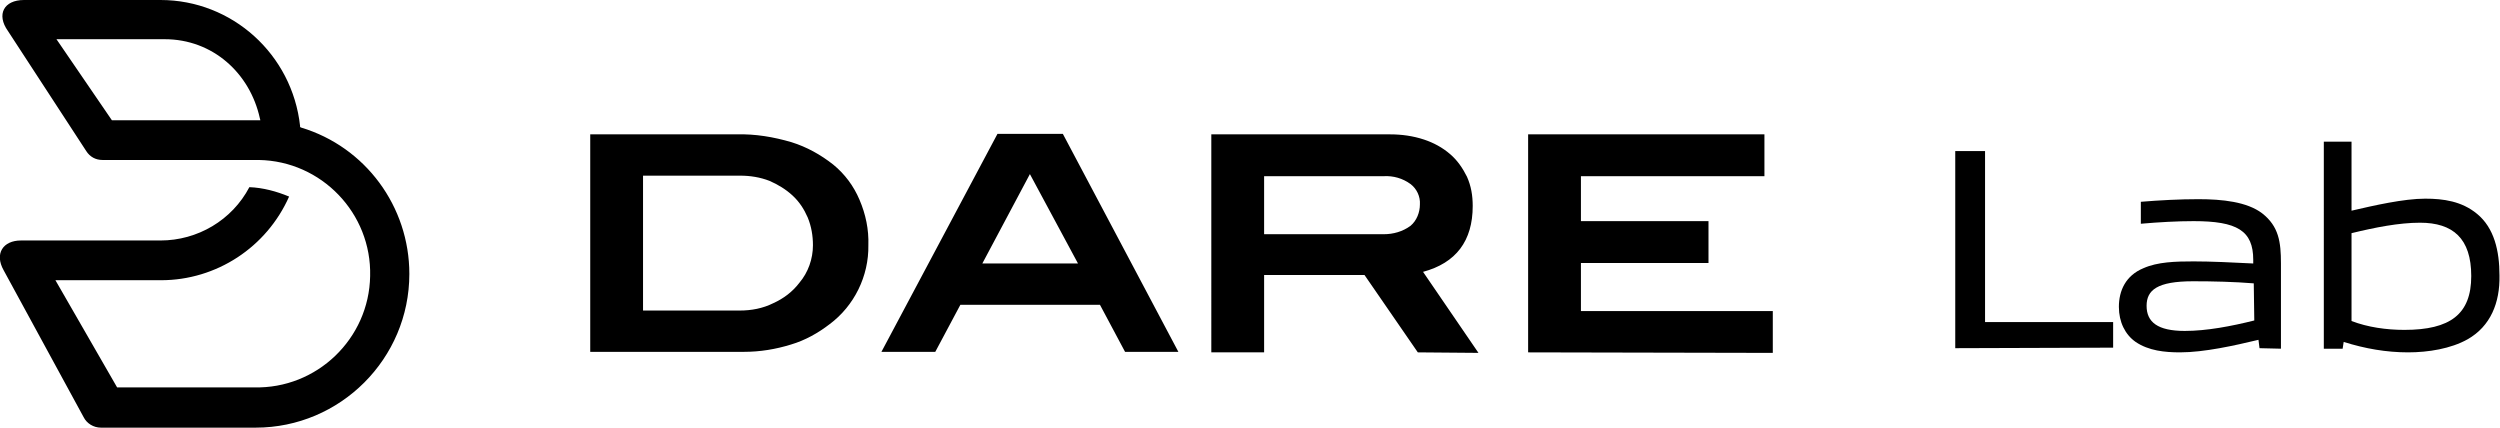 <?xml version="1.0" encoding="utf-8"?>
<!-- Generator: Adobe Illustrator 25.4.1, SVG Export Plug-In . SVG Version: 6.00 Build 0)  -->
<svg version="1.1" id="logo_dare01" xmlns="http://www.w3.org/2000/svg" xmlns:xlink="http://www.w3.org/1999/xlink" x="0px"
	 y="0px" viewBox="0 0 478.2 81.8" style="enable-background:new 0 0 478.2 81.8;" xml:space="preserve">
<style type="text/css">
	.st0{fill-rule:evenodd;clip-rule:evenodd;}
</style>
<path class="st0" d="M292.3,67.4V25.7h45.2v8h-35.1v8.6h24.4v8h-24.4v9.2h36.7v8L292.3,67.4z M269.8,43.2c1.2-1,1.8-2.6,1.8-4.1
	c0.1-1.5-0.6-3-1.8-3.9c-1.5-1.1-3.3-1.6-5.1-1.5h-22.9v11.1h22.9C266.5,44.8,268.3,44.3,269.8,43.2z M271.2,67.4L261,52.6h-19.2
	v14.8h-10.1V25.7h34.2c2.2,0,4.4,0.3,6.5,1c1.8,0.6,3.5,1.5,5,2.8c1.4,1.2,2.4,2.7,3.2,4.3c0.8,1.8,1.1,3.6,1.1,5.6
	c0,6.7-3.2,10.9-9.5,12.6l10.6,15.5L271.2,67.4z M197,33.3l-9.1,17.1h18.3L197,33.3z M215.2,67.3l-4.8-9h-26.7l-4.8,9h-10.3
	l22.2-41.7h12.5l22.1,41.7H215.2z M147.9,58c2-0.9,3.7-2.2,5-3.9c1.7-2,2.6-4.6,2.6-7.2c0-1.8-0.3-3.6-1-5.3c-0.7-1.6-1.6-3-2.9-4.2
	c-1.3-1.2-2.8-2.1-4.4-2.8c-1.8-0.7-3.7-1-5.6-1H123v25.8h18.5C143.7,59.4,145.9,59,147.9,58z M151.4,27.2c2.9,0.9,5.6,2.4,8,4.3
	c2.2,1.8,3.9,4.1,5,6.7c1.2,2.8,1.8,5.7,1.7,8.7c0.1,5.9-2.7,11.6-7.4,15.1c-2.2,1.7-4.7,3.1-7.4,3.9c-2.9,0.9-5.9,1.4-9,1.4h-29.4
	V25.7h28C144.5,25.6,148,26.2,151.4,27.2L151.4,27.2z M48.6,23h1.2l-0.1-0.4c-1.9-8.6-9-15.1-18.2-15.1H10.8L21.4,23H48.6z
	 M78.3,52.4c0,16.2-13.2,29.4-29.4,29.4H19.3c-1.4,0-2.7-0.8-3.3-2L0.7,51.7C-1.1,48.5,0.6,46,4,46h26.7c7.1,0,13.7-3.9,17-10.2
	c2.6,0.1,5.2,0.8,7.6,1.8c-4.3,9.7-13.9,16-24.5,16H10.6l11.8,20.5h26.2c12,0.3,22-9.3,22.2-21.3c0.3-12-9.3-22-21.3-22.2
	c-0.3,0-0.6,0-0.9,0h-29c-1.3,0-2.4-0.6-3.1-1.7l-15-23C-0.7,2.8,0.7,0,4.6,0h26.1c13.7,0,25.2,10.4,26.7,24.1v0.2l0.2,0.1
	C69.9,28.1,78.3,39.5,78.3,52.4z"/>
<g>
	<path d="M374,66.6V28.9h5.7v32.7h24.5v4.9L374,66.6L374,66.6z"/>
	<path d="M432.2,66.6L432,65c-4.6,1.1-10.4,2.4-15,2.4c-2.9,0-6-0.3-8.5-2c-2-1.4-3.2-3.8-3.2-6.7c0-3.1,1.3-6,4.7-7.4
		c2.7-1.2,6.1-1.3,9.6-1.3c3.2,0,7.6,0.2,11.4,0.4v-0.7c0-5.6-3.1-7.4-11.4-7.4c-3.2,0-6.7,0.2-10.1,0.5v-4.2
		c3.6-0.3,7.5-0.5,11-0.5c4.6,0,9.3,0.5,12.2,2.7c3.2,2.5,3.6,5.5,3.6,9.6v16.3L432.2,66.6L432.2,66.6z M431.1,54.2
		c-3.7-0.3-7.8-0.4-11.6-0.4c-6.9,0-8.9,1.7-8.9,4.7c0,3.1,2.1,4.8,7.3,4.8c4.2,0,8.9-0.9,13.3-2L431.1,54.2L431.1,54.2z"/>
	<path d="M472,64.9c-3.2,1.8-7.5,2.5-11.4,2.5c-4.1,0-8.2-0.7-12.3-2l-0.2,1.3h-3.6V27.1h5.3v13.2c4.3-1,10-2.3,14.1-2.3
		c3.5,0,7,0.5,9.9,2.9c3.3,2.7,4.3,7.1,4.3,11.8C478.2,57.9,476.4,62.4,472,64.9z M462.9,42.6c-4,0-8.6,0.9-13.1,2v16.8
		c3.1,1.2,6.7,1.7,10.1,1.7c8.8,0,12.8-3,12.8-10.3C472.7,45.6,469.2,42.6,462.9,42.6z"/>
</g>
</svg>
